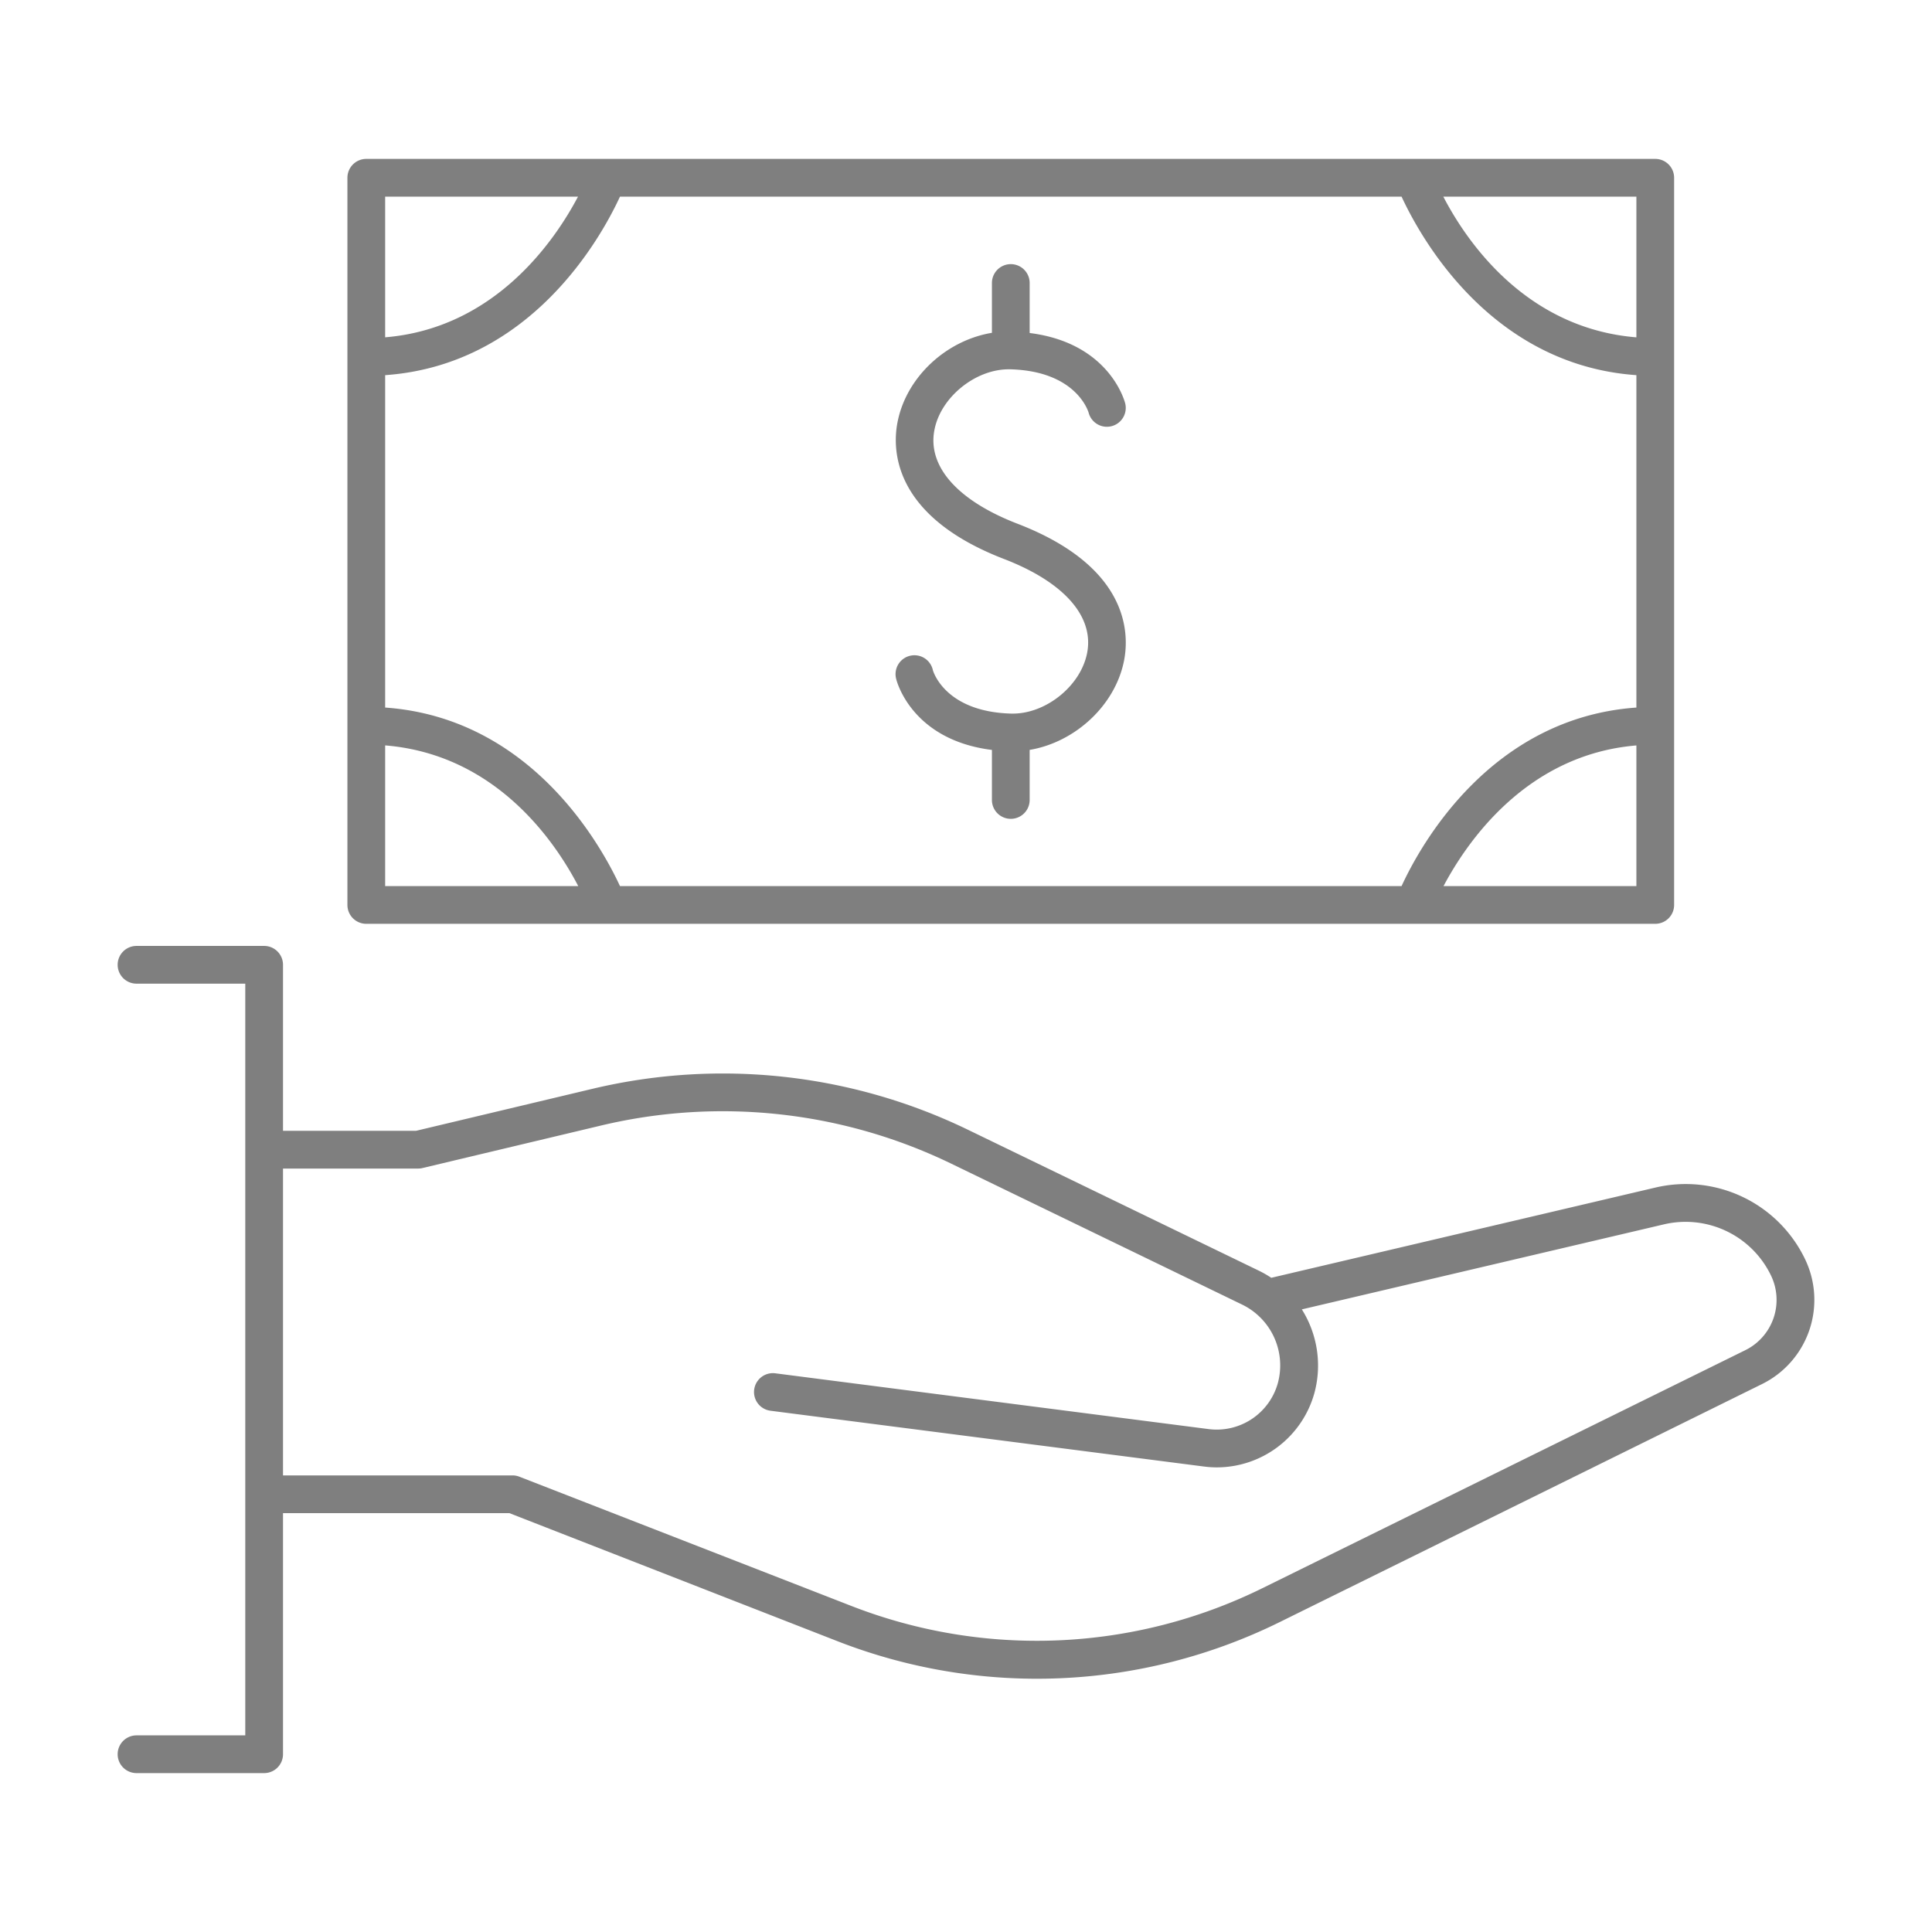 <svg data-name="Layer 1" viewBox="0 0 512 512" xmlns="http://www.w3.org/2000/svg"><path d="M97.07 244.82h341.59a5 5 0 0 0 5-5V47.11a5 5 0 0 0-5-5H97.07a5 5 0 0 0-5 5v192.71a5 5 0 0 0 5 5ZM371.43 52.11c5 10.79 23.59 44.59 62.23 47.31v88.09c-38.66 2.73-57.25 36.49-62.23 47.31H164.3c-5-10.78-23.59-44.58-62.23-47.31V99.42c38.64-2.72 57.25-36.52 62.23-47.31ZM102.07 197.54c29.4 2.39 45.06 25.53 51.17 37.28h-51.17Zm280.48 37.28c6.21-11.71 22-34.85 51.11-37.27v37.27ZM433.66 89.4c-29.4-2.4-45.06-25.53-51.17-37.29h51.17ZM153.18 52.11C147 63.83 131.14 87 102.07 89.39V52.11ZM478.3 333.57a35.08 35.08 0 0 0-39.74-18.82L336.9 338.63a27.72 27.72 0 0 0-3.32-1.9l-77.18-37.39a149.06 149.06 0 0 0-99.24-10.83l-46.92 11.17H75v-44a5 5 0 0 0-5-5H36.18a5 5 0 0 0 0 10H65v199.21H36.18a5 5 0 0 0 0 10H70a5 5 0 0 0 5-5V401h60l87.11 34a145.38 145.38 0 0 0 116.76-5L467 366.77a24.88 24.88 0 0 0 11.3-33.2Zm-15.75 24.23-128.11 63.14a135.26 135.26 0 0 1-108.7 4.7l-88-34.26A5.1 5.1 0 0 0 136 391H75v-81.32h35.78a5 5 0 0 0 1.16-.13l47.5-11.31a139 139 0 0 1 92.56 10.1l77.18 37.39a17.92 17.92 0 0 1 9.47 20.78 16.82 16.82 0 0 1-18.3 12.22l-114.89-14.79a5 5 0 1 0-1.27 9.92l114.92 14.79a26 26 0 0 0 3.39.22 26.87 26.87 0 0 0 25.84-19.74A27.94 27.94 0 0 0 345 347l95.82-22.5a25.12 25.12 0 0 1 28.5 13.5 14.86 14.86 0 0 1-6.77 19.8Z" fill="#7f7f7f" class="fill-231f20"></path><path d="M268.42 189.11H268c-17.49-.47-20.67-11.12-20.78-11.51a5 5 0 1 0-9.7 2.41c.17.7 4.24 16.1 25.35 18.73V212a5 5 0 1 0 10 0v-13.27c11.95-2 22.62-11.69 25-23.59 1.42-7.11 1.52-24.88-28.21-36.34-15.93-6.14-24-15.26-22-25 1.72-8.59 10.83-15.93 19.65-15.93h.42c17.37.47 20.63 11 20.79 11.57a5 5 0 0 0 9.69-2.46c-.17-.7-4.24-16.09-25.34-18.73V75a5 5 0 0 0-10 0v13.2c-12.09 2-22.63 11.67-25 23.59-1.42 7.12-1.52 24.89 28.21 36.35 15.93 6.14 23.95 15.26 22 25-1.73 8.63-10.84 15.97-19.66 15.97Z" fill="#7f7f7f" class="fill-231f20"></path></svg>